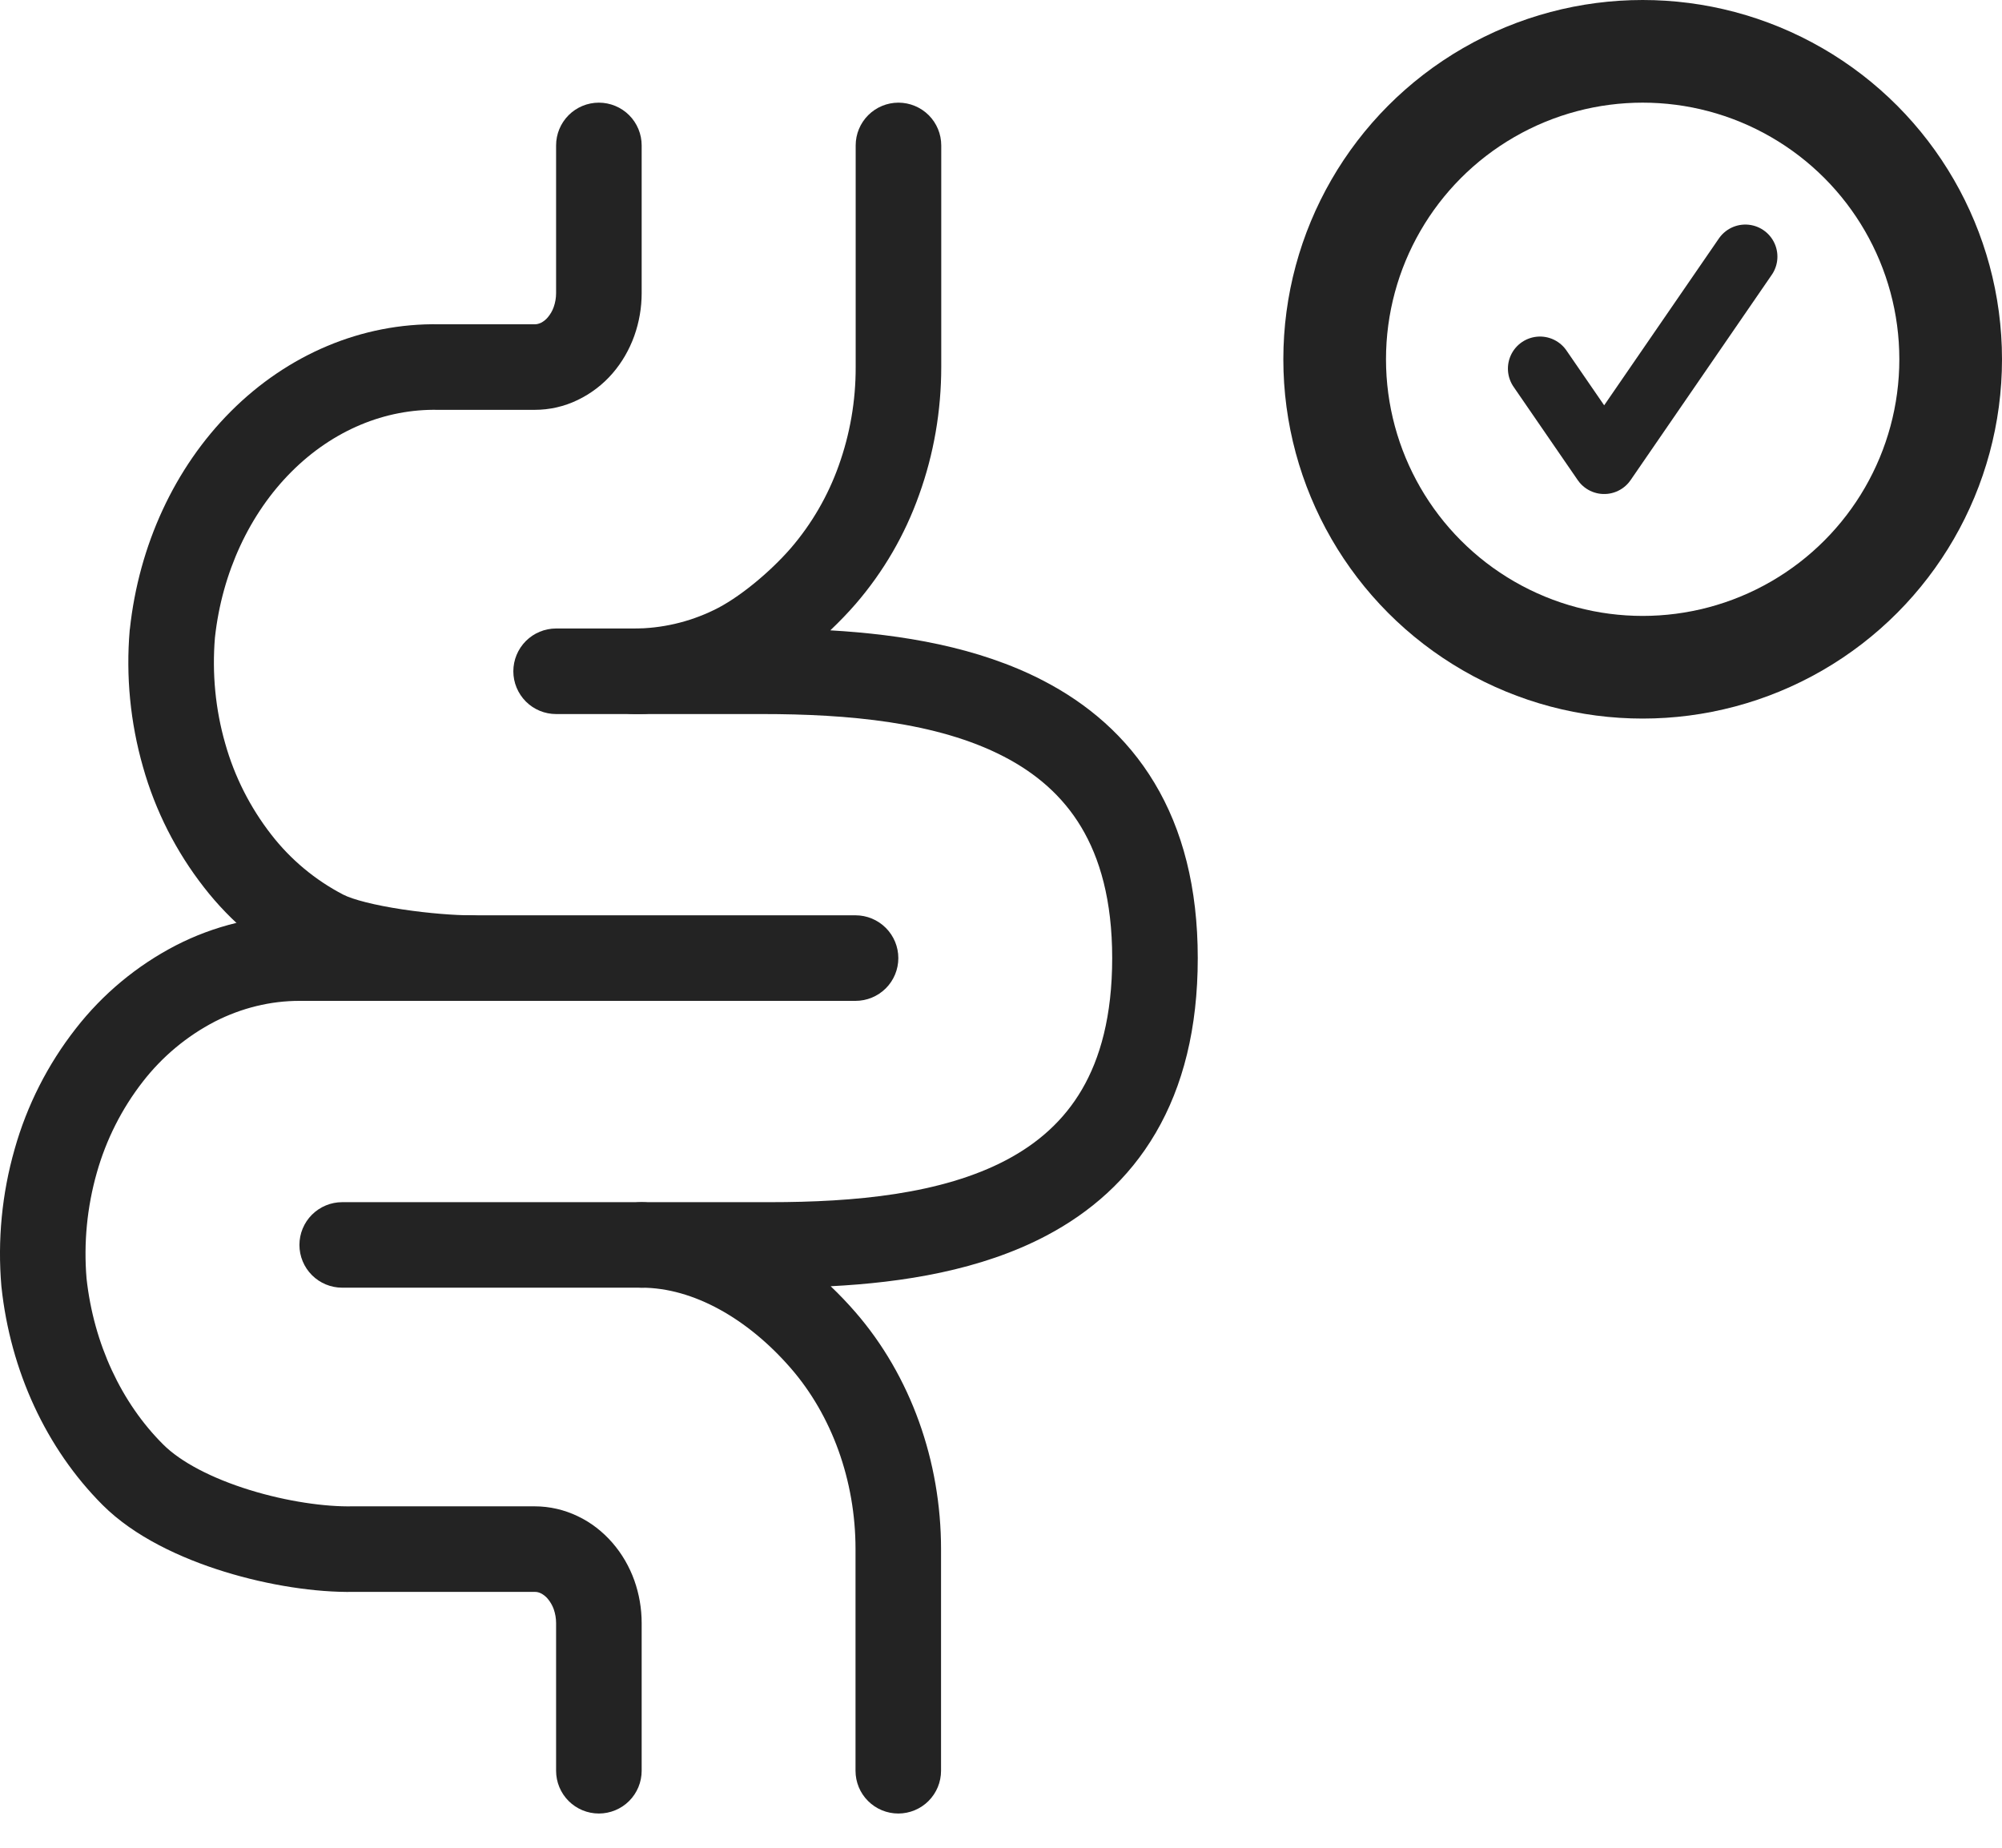 <svg xmlns="http://www.w3.org/2000/svg" fill="none" viewBox="0 0 39 36" height="36" width="39">
<path fill="#232323" d="M11.666 2C11.887 2 12.1 2.088 12.256 2.244C12.412 2.4 12.5 2.612 12.5 2.833V5.713C12.5 5.996 12.451 6.278 12.356 6.545C12.26 6.812 12.117 7.062 11.93 7.277C11.742 7.494 11.512 7.669 11.254 7.793C10.993 7.92 10.707 7.985 10.416 7.985H8.533C7.507 7.964 6.489 8.38 5.679 9.19C4.867 10.002 4.326 11.15 4.187 12.423C4.129 13.121 4.197 13.823 4.387 14.485C4.568 15.129 4.873 15.732 5.284 16.26C5.661 16.747 6.14 17.146 6.686 17.43C6.875 17.527 7.296 17.636 7.84 17.718C8.356 17.796 8.869 17.833 9.167 17.833C9.388 17.833 9.6 17.921 9.757 18.077C9.913 18.234 10.001 18.446 10.001 18.667C10.001 18.888 9.913 19.1 9.757 19.256C9.6 19.412 9.388 19.5 9.167 19.5C8.768 19.5 8.171 19.453 7.591 19.366C7.038 19.282 6.379 19.144 5.929 18.915C5.168 18.521 4.501 17.967 3.975 17.29C3.43 16.592 3.026 15.796 2.786 14.944C2.538 14.077 2.45 13.171 2.527 12.273L2.53 12.255C2.705 10.63 3.396 9.116 4.5 8.012C5.605 6.907 7.048 6.291 8.558 6.318H10.416C10.454 6.319 10.494 6.309 10.537 6.29C10.588 6.264 10.634 6.228 10.671 6.183C10.722 6.123 10.761 6.055 10.787 5.981C10.817 5.895 10.833 5.804 10.833 5.713V2.833C10.833 2.612 10.921 2.4 11.077 2.244C11.233 2.088 11.445 2 11.666 2Z" clip-rule="evenodd" fill-rule="evenodd"></path>
<path fill="#232323" d="M3.428 18.418C4.172 18.036 4.996 17.835 5.833 17.833C6.054 17.833 6.266 17.921 6.422 18.077C6.579 18.234 6.666 18.446 6.666 18.667C6.666 18.888 6.579 19.1 6.422 19.256C6.266 19.412 6.054 19.5 5.833 19.5C5.271 19.5 4.71 19.636 4.186 19.903C3.639 20.187 3.161 20.586 2.783 21.073C2.372 21.601 2.068 22.204 1.886 22.848C1.696 23.517 1.628 24.216 1.686 24.909C1.826 26.183 2.366 27.332 3.178 28.142C3.519 28.484 4.127 28.802 4.865 29.03C5.59 29.254 6.334 29.359 6.865 29.348H10.416C10.708 29.348 10.993 29.415 11.254 29.54C11.514 29.663 11.742 29.842 11.929 30.057C12.117 30.273 12.26 30.522 12.356 30.788C12.451 31.055 12.5 31.338 12.5 31.622V34.5C12.5 34.721 12.412 34.933 12.256 35.089C12.1 35.245 11.887 35.333 11.666 35.333C11.445 35.333 11.233 35.245 11.077 35.089C10.921 34.933 10.833 34.721 10.833 34.5V31.621C10.833 31.529 10.817 31.439 10.787 31.352C10.761 31.279 10.721 31.21 10.671 31.15C10.634 31.105 10.588 31.069 10.537 31.043C10.499 31.024 10.458 31.014 10.416 31.015H6.89C6.153 31.028 5.234 30.888 4.373 30.622C3.521 30.359 2.616 29.939 1.999 29.322C0.896 28.218 0.203 26.703 0.029 25.078L0.027 25.061C-0.05 24.162 0.037 23.257 0.285 22.389C0.525 21.537 0.929 20.74 1.474 20.043C2 19.366 2.667 18.812 3.428 18.418ZM17.502 2C17.723 2 17.935 2.088 18.092 2.244C18.248 2.4 18.336 2.612 18.336 2.833V7.152C18.336 8.002 18.191 8.847 17.906 9.637C17.629 10.419 17.209 11.142 16.666 11.77C16.52 11.938 16.357 12.108 16.175 12.281C17.558 12.361 19.052 12.603 20.317 13.258C21.176 13.702 21.944 14.343 22.491 15.256C23.038 16.167 23.333 17.295 23.333 18.667C23.333 20.033 23.047 21.16 22.515 22.07C21.982 22.983 21.232 23.626 20.386 24.073C19.105 24.75 17.583 24.988 16.182 25.06C16.352 25.222 16.513 25.391 16.664 25.565C17.742 26.807 18.332 28.469 18.332 30.182V34.5C18.332 34.721 18.244 34.933 18.088 35.089C17.932 35.245 17.72 35.333 17.499 35.333C17.278 35.333 17.066 35.245 16.91 35.089C16.753 34.933 16.666 34.721 16.666 34.5V30.182C16.666 28.842 16.202 27.575 15.406 26.658C14.564 25.688 13.502 25.089 12.5 25.088C12.279 25.088 12.067 25 11.911 24.844C11.754 24.688 11.666 24.476 11.666 24.255C11.666 24.034 11.754 23.822 11.911 23.666C12.067 23.509 12.279 23.422 12.5 23.422H14.997C16.646 23.422 18.341 23.268 19.607 22.599C20.221 22.274 20.723 21.832 21.076 21.228C21.431 20.622 21.666 19.799 21.666 18.667C21.666 17.538 21.425 16.718 21.062 16.113C20.7 15.509 20.184 15.065 19.551 14.738C18.248 14.064 16.512 13.912 14.846 13.912H12.348C12.127 13.912 11.915 13.825 11.759 13.668C11.603 13.512 11.515 13.3 11.515 13.079C11.515 12.858 11.603 12.646 11.759 12.49C11.915 12.334 12.127 12.246 12.348 12.246H12.351C12.889 12.245 13.42 12.122 13.904 11.887C14.378 11.662 14.994 11.154 15.408 10.677C15.814 10.204 16.129 9.66 16.338 9.073C16.559 8.457 16.671 7.807 16.669 7.152V2.833C16.669 2.612 16.757 2.4 16.913 2.244C17.069 2.088 17.281 2 17.502 2Z" clip-rule="evenodd" fill-rule="evenodd"></path>
<path fill="#232323" d="M5 18.667C5 18.446 5.088 18.234 5.244 18.078C5.4 17.921 5.612 17.833 5.833 17.833H16.666C16.887 17.833 17.099 17.921 17.256 18.078C17.412 18.234 17.5 18.446 17.5 18.667C17.5 18.888 17.412 19.1 17.256 19.256C17.099 19.412 16.887 19.5 16.666 19.5H5.833C5.612 19.5 5.4 19.412 5.244 19.256C5.088 19.1 5 18.888 5 18.667ZM10 13.079C10 12.857 10.088 12.646 10.244 12.489C10.4 12.333 10.612 12.245 10.833 12.245H12.5C12.721 12.245 12.933 12.333 13.089 12.489C13.245 12.646 13.333 12.857 13.333 13.079C13.333 13.3 13.245 13.511 13.089 13.668C12.933 13.824 12.721 13.912 12.5 13.912H10.833C10.612 13.912 10.4 13.824 10.244 13.668C10.088 13.511 10 13.3 10 13.079ZM5.833 24.255C5.833 24.034 5.921 23.822 6.077 23.666C6.234 23.51 6.445 23.422 6.666 23.422H12.5C12.721 23.422 12.933 23.51 13.089 23.666C13.245 23.822 13.333 24.034 13.333 24.255C13.333 24.476 13.245 24.688 13.089 24.844C12.933 25.001 12.721 25.088 12.5 25.088H6.666C6.445 25.088 6.234 25.001 6.077 24.844C5.921 24.688 5.833 24.476 5.833 24.255Z" clip-rule="evenodd" fill-rule="evenodd"></path>
<circle stroke-width="2" stroke="#232323" r="6" cy="7" cx="32"></circle>
<path stroke-linejoin="round" stroke-linecap="round" stroke-width="1.25" stroke="#232323" d="M34 5L31.25 9L30 7.182"></path>
</svg>
